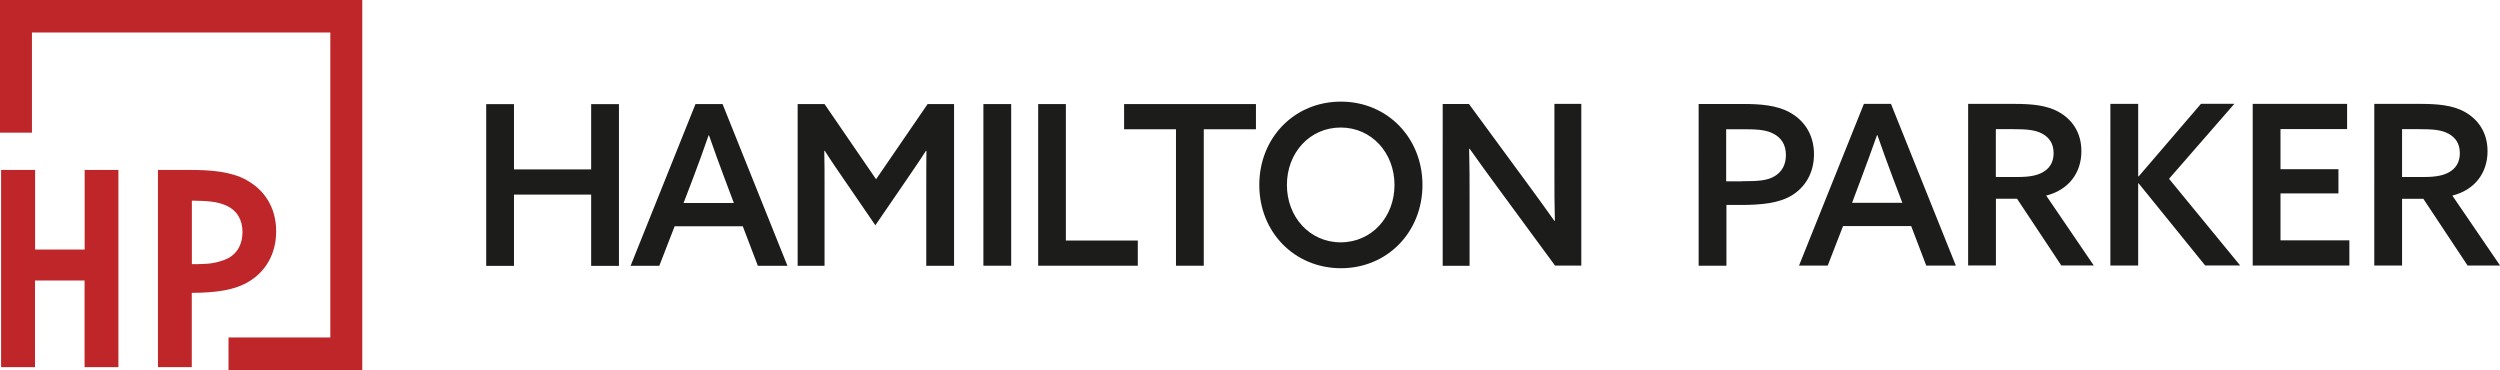 <svg xmlns="http://www.w3.org/2000/svg" id="a" viewBox="0 0 277 41"><path d="m53.87,11.54h3.08v7.23h8.55v-7.23h3.08v17.92h-3.08v-7.9h-8.55v7.9h-3.08s0-17.92,0-17.92Zm33.38,17.91h-3.28l-1.67-4.38h-7.55l-1.7,4.38h-3.18l7.19-17.92h3s7.19,17.92,7.19,17.92Zm-11.51-6.96h5.57l-1.01-2.69c-.6-1.59-1.18-3.19-1.74-4.8h-.05c-.56,1.61-1.13,3.21-1.74,4.8l-1.03,2.69h0Zm12.64-10.96h2.98l5.71,8.33,5.71-8.33h2.93v17.92h-3.08v-8.85c0-1.35,0-2.64.02-3.88l-.05-.02c-.72,1.14-1.51,2.26-2.32,3.46l-3.29,4.8-3.29-4.8c-.82-1.2-1.61-2.33-2.32-3.46l-.05.02c.03,1.24.03,2.53.03,3.88v8.85h-2.98V11.54h0Zm20.58,0h3.08v17.91h-3.08V11.54Zm6.06,0h3.08v15.12h7.97v2.79h-11.04V11.54h-.02Zm15.28,2.79h-5.75v-2.79h14.61v2.79h-5.78v15.12h-3.08v-15.12Zm9.23,6.17c0-5.22,3.88-9.23,9.04-9.23s9.04,4.02,9.04,9.23-3.88,9.23-9.04,9.23c-5.17-.02-9.04-4.01-9.04-9.23Zm14.98,0c0-3.56-2.54-6.36-5.96-6.36s-5.96,2.79-5.96,6.36,2.54,6.36,5.96,6.36,5.96-2.79,5.96-6.36Zm5.34-8.97h2.91l6.34,8.63c1.06,1.43,2.1,2.88,3.13,4.33l.05-.02c-.05-1.69-.05-3.51-.05-5.42v-7.53h2.98v17.92h-2.91l-6.34-8.63c-1.06-1.43-2.1-2.88-3.13-4.33l-.05.03c.05,1.69.05,3.51.05,5.42v7.53h-2.98V11.54h0Zm28.36,0h4.9c1.88,0,3.73.12,5.21.94,1.52.84,2.67,2.38,2.67,4.63,0,2.11-1,3.66-2.44,4.55-1.43.87-3.32,1.07-5.75,1.07h-1.51v6.73h-3.08V11.54h0Zm4.81,8.56c1.79,0,2.82-.07,3.63-.57.77-.47,1.23-1.24,1.23-2.33,0-1.17-.54-1.96-1.43-2.39-.87-.45-1.98-.47-3.49-.47h-1.7v5.77h1.75v-.02h0Zm23.68,9.35h-3.27l-1.67-4.38h-7.55l-1.7,4.38h-3.18l7.19-17.92h3l7.19,17.92h0Zm-11.49-6.96h5.57l-1.02-2.69c-.6-1.59-1.18-3.19-1.74-4.8h-.05c-.57,1.61-1.15,3.21-1.75,4.8l-1.01,2.69Zm12.87-10.96h5.11c1.79,0,3.54.12,4.91.89,1.43.79,2.52,2.22,2.52,4.35,0,2.42-1.43,4.3-3.9,4.92l5.27,7.74h-3.6l-4.9-7.39h-2.34v7.39h-3.08V11.54Zm5.52,8.1c1.41,0,2.34-.2,3.04-.72.56-.42.9-1.04.9-1.92,0-1.07-.49-1.74-1.26-2.16-.77-.42-1.74-.5-3.27-.5h-1.87v5.3h2.46Zm10.23-8.1h3.08v8.01l.05.03,6.91-8.05h3.7l-7.24,8.31,7.88,9.6h-3.88l-7.37-9.1-.05.03v9.08h-3.08V11.54h0Zm15.77,0h10.46v2.79h-7.38v4.45h6.42v2.68h-6.42v5.2h7.63v2.79h-10.71V11.54Zm13.48,0h5.11c1.78,0,3.54.12,4.91.89,1.42.79,2.52,2.22,2.52,4.35,0,2.42-1.42,4.3-3.9,4.92l5.29,7.75h-3.6l-4.9-7.39h-2.36v7.39h-3.08V11.54Zm5.52,8.1c1.41,0,2.36-.2,3.05-.72.56-.42.9-1.04.9-1.92,0-1.07-.49-1.74-1.26-2.16-.77-.42-1.73-.5-3.27-.5h-1.87v5.3h2.46,0Z" style="fill:#1c1c1a;"></path><path d="m27.36,19.97c-1.8-.99-4.04-1.14-6.34-1.14h-3.52v21.85h3.75v-8.23c2.65-.02,4.75-.28,6.35-1.27,1.78-1.07,3-2.99,3-5.55,0-2.74-1.39-4.62-3.24-5.65Zm-2,8.6c-.08.03-.77.42-1.82.58-.34.07-.72.08-1.15.1-.34.02-.72.02-1.13.02v-7.04c.85.02,1.57.03,2.23.12.26.02.52.08.77.15.03,0,.07,0,.1.02.26.08.52.17.77.28,1.1.53,1.74,1.5,1.74,2.93-.02,1.34-.56,2.29-1.51,2.84h0Z" style="fill:#bf2629;"></path><path d="m0,0v14.7h3.54V3.6h33.06v33.79h-11.28v3.61h14.82V0H0Z" style="fill:#bf2629;"></path><path d="m13.12,18.83v21.85h-3.75v-9.6H3.88v9.6H.12v-21.85h3.77v8.82h5.49v-8.82h3.75Z" style="fill:#bf2629;"></path></svg>